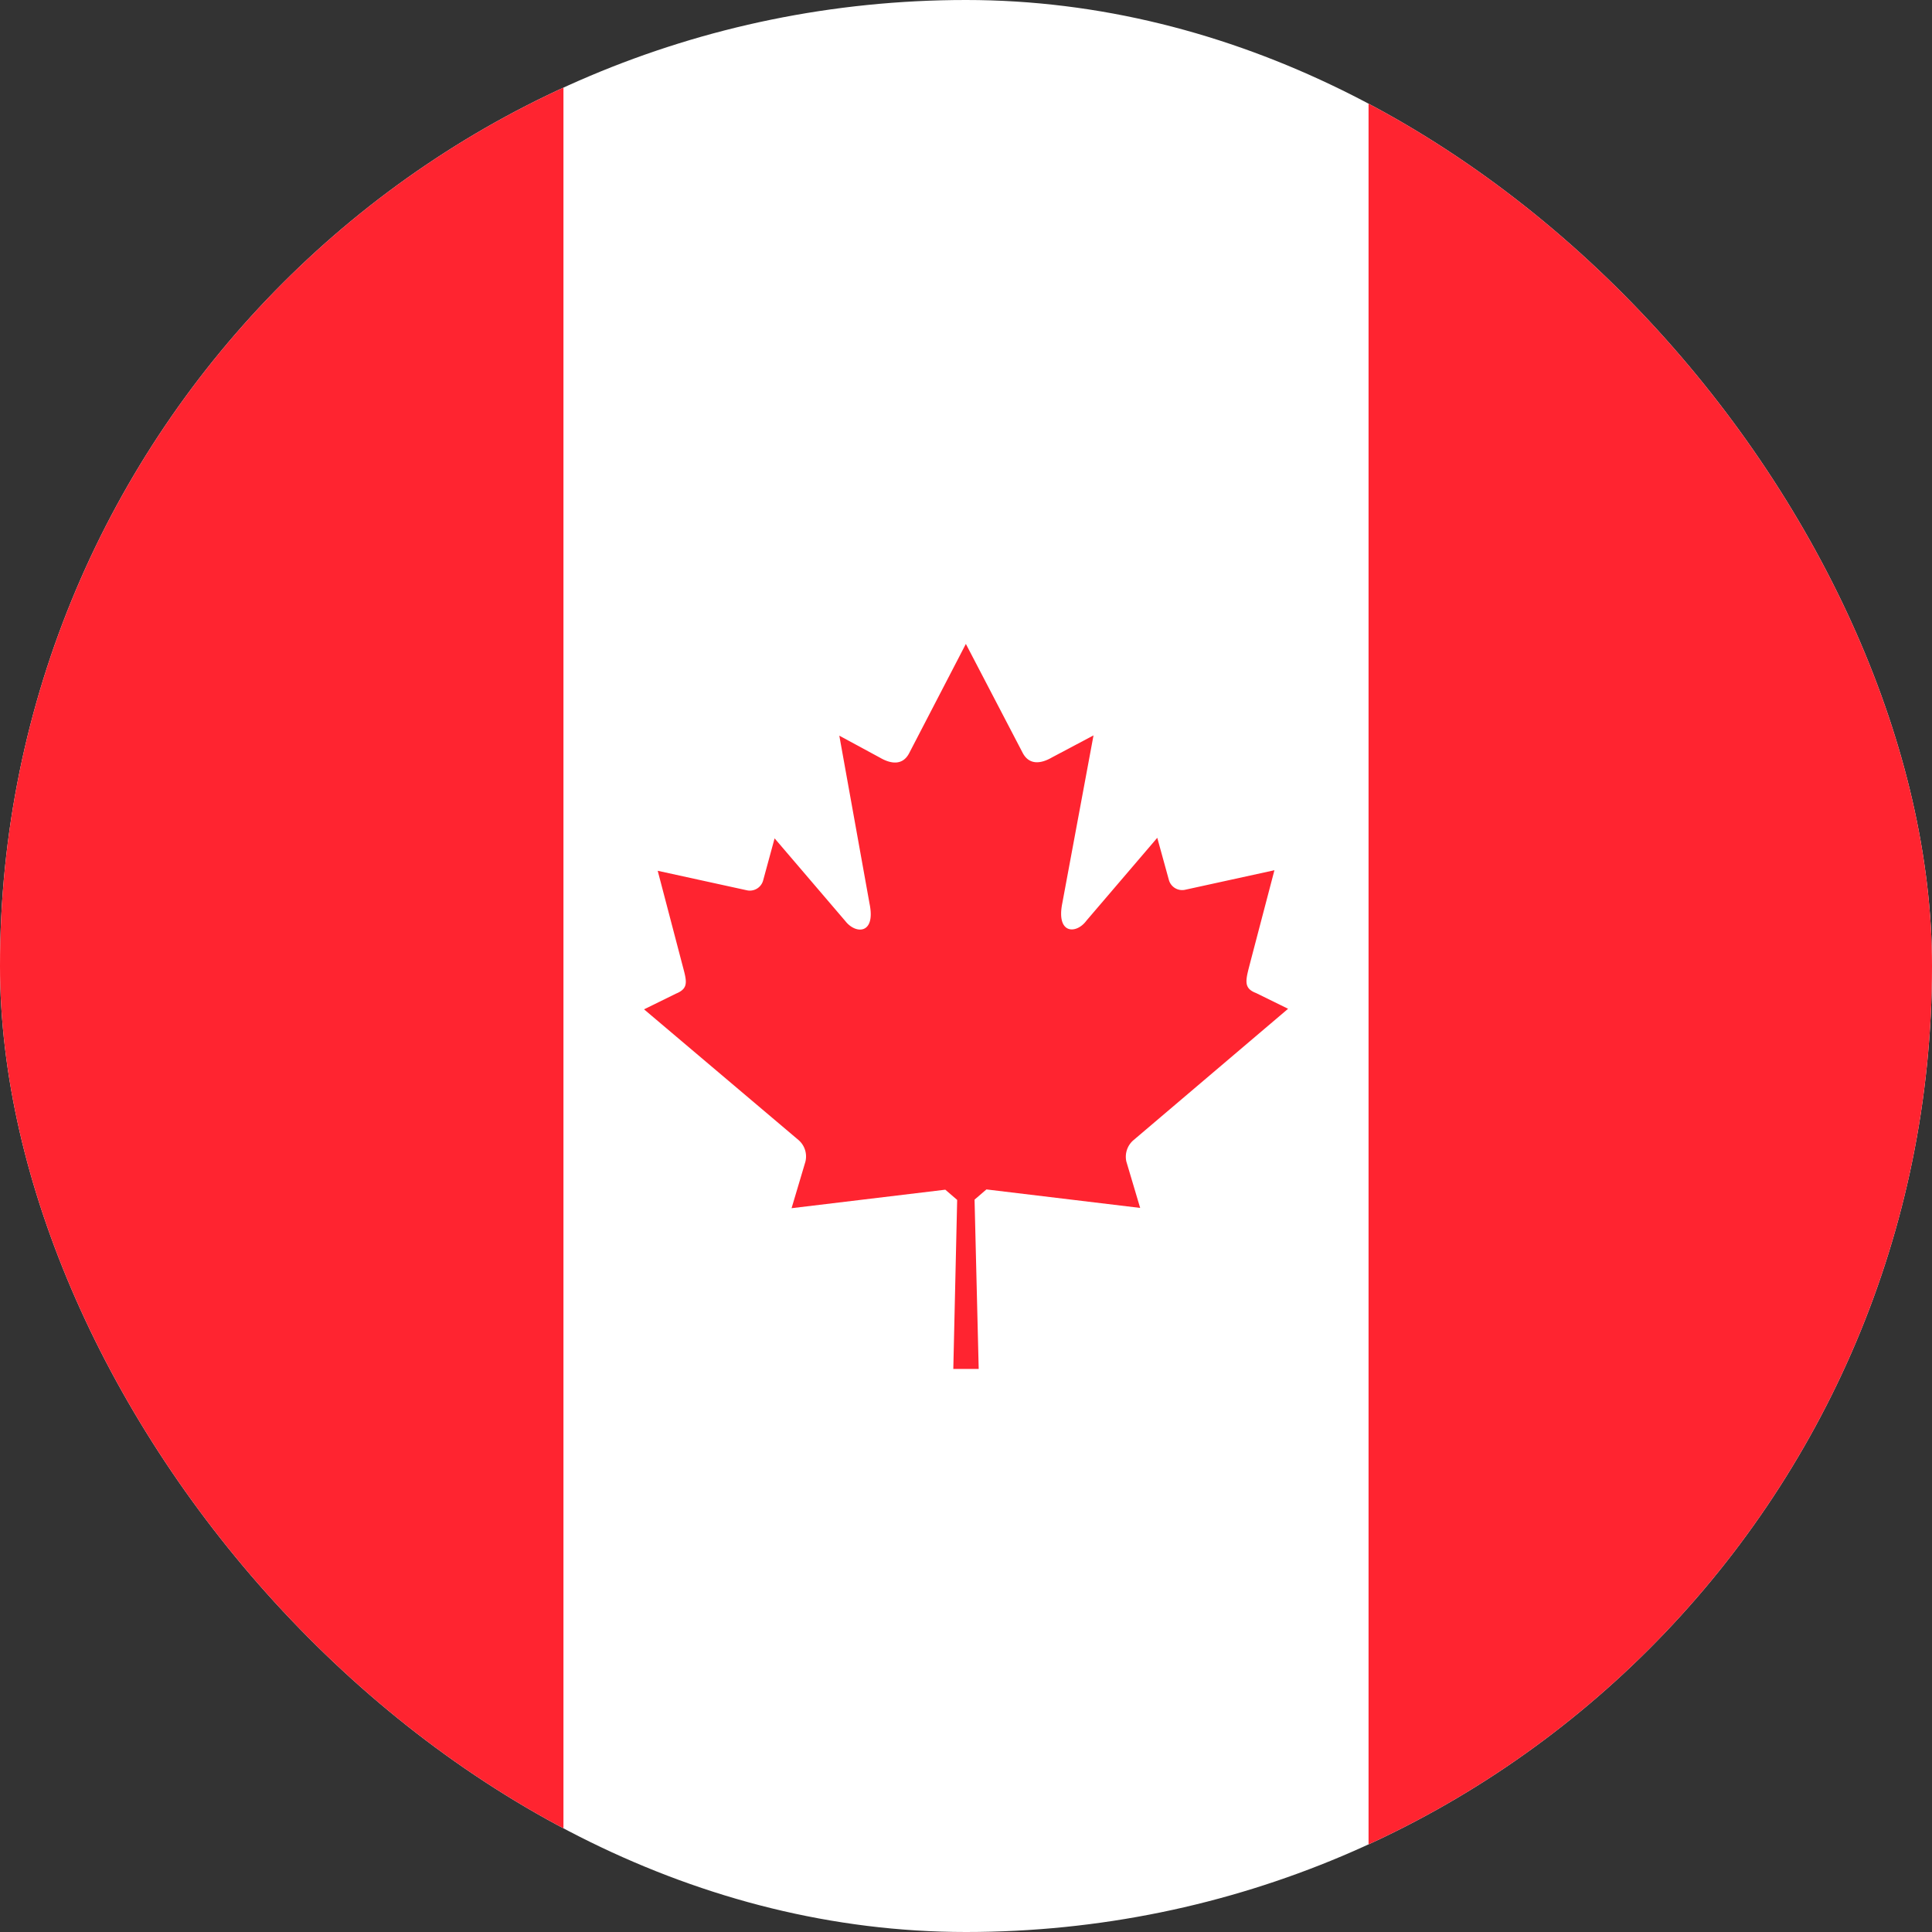 <svg xmlns="http://www.w3.org/2000/svg" xmlns:xlink="http://www.w3.org/1999/xlink" width="14" height="14" viewBox="0 0 14 14">
  <rect x="0" y="0" width="14" height="14" fill="#333333" stroke="none"/>
  <defs>
    <clipPath id="clip-path">
      <rect id="사각형_12374" data-name="사각형 12374" width="14" height="14" rx="7" transform="translate(-7154.563 9698.438)" fill="#fff"/>
    </clipPath>
  </defs>
  <g id="icon_flag_canada" transform="translate(7154.563 -9698.438)" clip-path="url(#clip-path)">
    <g id="canada" transform="translate(-7154.563 9698.438)">
      <rect id="사각형_14022" data-name="사각형 14022" width="14" height="14" transform="translate(0 0)" fill="#fff"/>
      <rect id="사각형_13242" data-name="사각형 13242" width="4.083" height="14" transform="translate(0 0)" fill="#ff2430"/>
      <rect id="사각형_13244" data-name="사각형 13244" width="4.083" height="14" transform="translate(9.917 0)" fill="#ff2430"/>
      <path id="패스_59143" data-name="패스 59143" d="M8.376,7.46h.092l-.03-1.227.086-.074,1.114.134-.1-.336A.158.158,0,0,1,9.592,5.8L10.71,4.85l-.232-.114c-.1-.038-.073-.1-.037-.242l.17-.648-.649.142a.1.1,0,0,1-.116-.072l-.084-.305-.513.6c-.073.1-.221.1-.175-.127L9.3,2.869,9,3.028c-.082.048-.165.056-.212-.03l-.413-.792L7.963,3c-.046.086-.129.078-.211.03l-.294-.159.219,1.217c.046.223-.1.223-.175.127l-.513-.6-.083.305a.1.1,0,0,1-.115.072l-.649-.142.17.648c.037.144.065.2-.037.242l-.232.114L7.161,5.8a.157.157,0,0,1,.051.159l-.1.336,1.114-.134.086.074L8.284,7.46Z" transform="translate(-1.376 2.46)" fill="#ff2430"/>
    </g>
  </g>
</svg>
